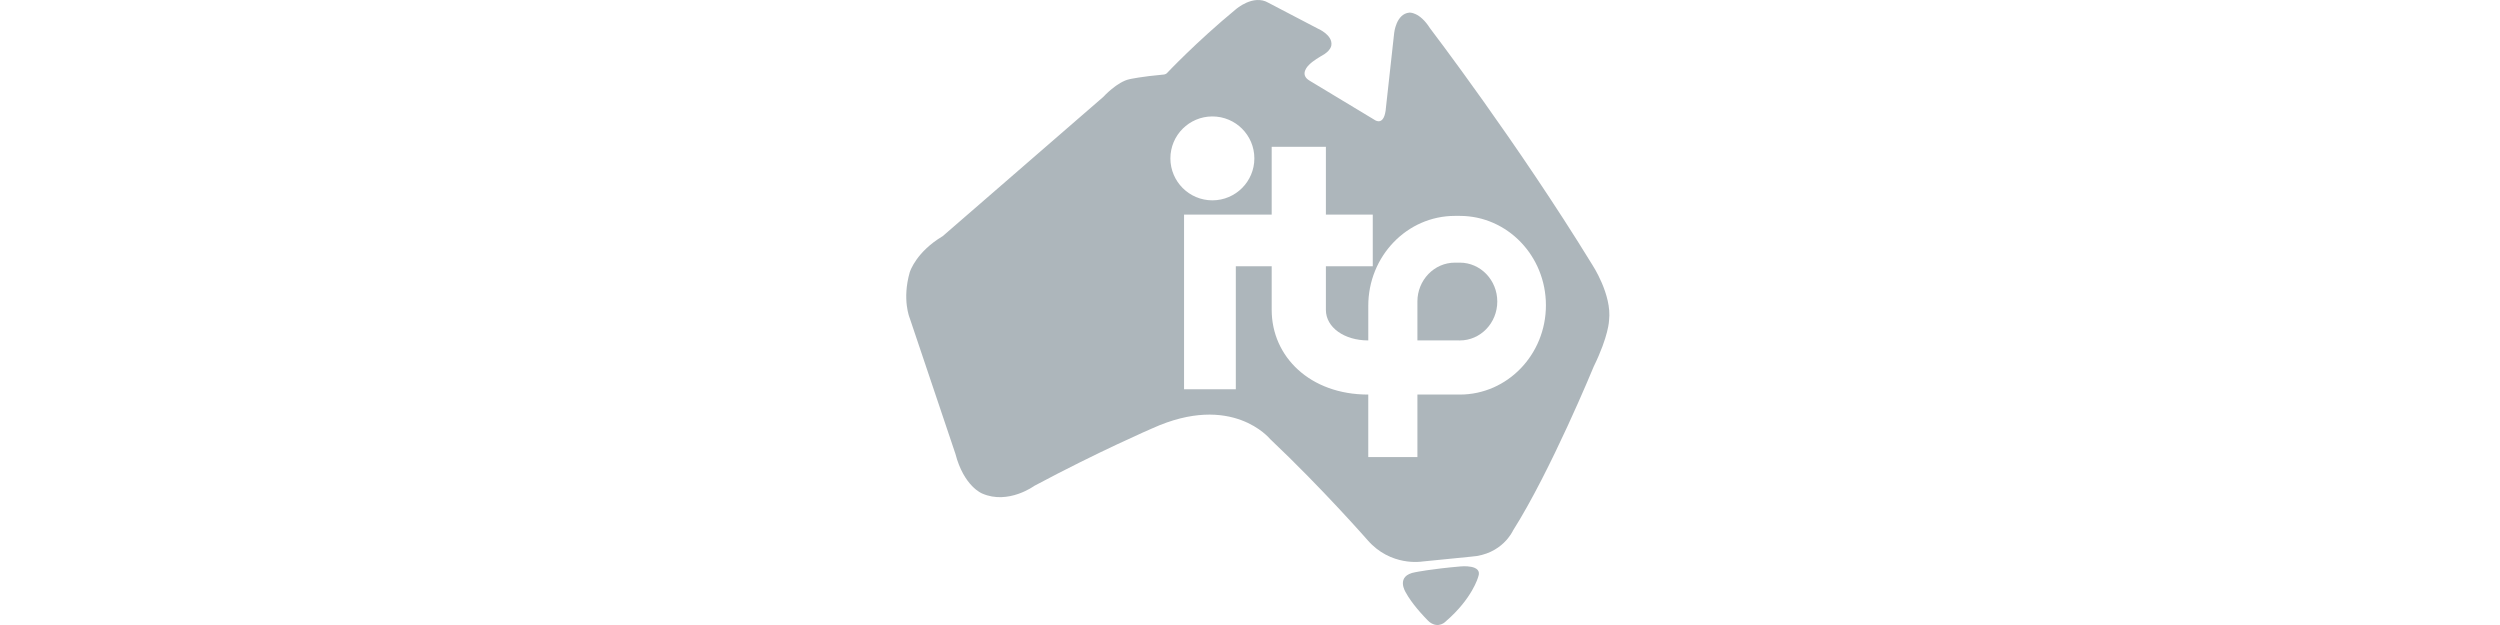 <?xml version="1.0" encoding="UTF-8"?>
<svg width="160" height="40" viewBox="0 0 160 40" fill="none" xmlns="http://www.w3.org/2000/svg">
<g opacity="0.4">
<path d="M93.115 16.809C91.789 16.809 90.714 17.925 90.714 19.298V21.787H93.27L93.428 21.788C94.753 21.788 95.826 20.673 95.826 19.298C95.826 17.925 94.754 16.809 93.428 16.809H93.115Z" fill="#324854"/>
<path fill-rule="evenodd" clip-rule="evenodd" d="M60.335 15.113L70.613 6.2C70.613 6.2 71.494 5.229 72.303 5.065C72.303 5.065 73.058 4.897 74.468 4.772C74.468 4.772 74.59 4.767 74.677 4.688C74.677 4.688 76.535 2.707 79.092 0.596C79.092 0.596 80.213 -0.394 81.178 0.178L84.373 1.847C84.373 1.847 85.286 2.239 85.209 2.878C85.209 2.878 85.209 3.255 84.543 3.594C84.543 3.594 84.023 3.893 83.787 4.141C83.787 4.141 83.096 4.754 83.826 5.171L87.975 7.673C87.975 7.673 88.613 8.157 88.704 6.853L89.226 2.121C89.226 2.121 89.343 0.883 90.204 0.806C90.204 0.806 90.855 0.753 91.522 1.809C91.522 1.809 97.13 9.158 101.903 16.939C101.903 16.939 103.174 18.856 102.98 20.498C102.98 20.498 102.96 21.495 102.002 23.45C102.002 23.45 99.256 30.128 96.83 33.958C96.83 33.958 96.152 35.496 94.143 35.627L91.012 35.939C91.012 35.939 89.005 36.279 87.517 34.559C87.517 34.559 84.595 31.222 81.282 28.094C81.282 28.094 78.856 25.096 73.743 27.416C73.743 27.416 70.351 28.876 66.203 31.091C66.203 31.091 64.534 32.317 62.864 31.587C62.864 31.587 61.691 31.144 61.143 29.034L58.221 20.354C58.221 20.354 57.724 19.18 58.221 17.435L58.221 17.433L58.222 17.431L58.222 17.43C58.251 17.341 58.652 16.117 60.335 15.113ZM74.905 10.137C74.905 8.653 76.108 7.452 77.592 7.452C79.077 7.452 80.279 8.653 80.279 10.137C80.279 11.617 79.077 12.822 77.592 12.822C76.109 12.822 74.905 11.617 74.905 10.137ZM90.714 29.254V25.252H93.428C96.471 25.252 98.939 22.694 98.939 19.536C98.939 16.378 96.471 13.817 93.428 13.817H93.115C90.053 13.817 87.57 16.392 87.57 19.568L87.57 21.787H87.558C86.045 21.787 84.857 20.961 84.857 19.832V17.043H87.857V13.734H84.857V9.397H81.388V13.734H79.092V13.733H75.779V24.914H79.092V17.043H81.388V19.831C81.388 22.825 83.84 25.252 87.558 25.252H87.569L87.569 29.254H90.714Z" fill="#324854"/>
<path d="M89.971 37.92C89.971 37.92 89.266 36.839 90.596 36.618C90.596 36.618 91.627 36.41 93.466 36.252C93.466 36.252 94.94 36.095 94.601 36.931C94.601 36.931 94.234 38.298 92.54 39.759C92.54 39.759 92.091 40.266 91.488 39.809C91.402 39.744 90.97 39.29 90.674 38.928C90.43 38.632 90.157 38.267 89.971 37.92Z" fill="#324854"/>
</g>
</svg>
